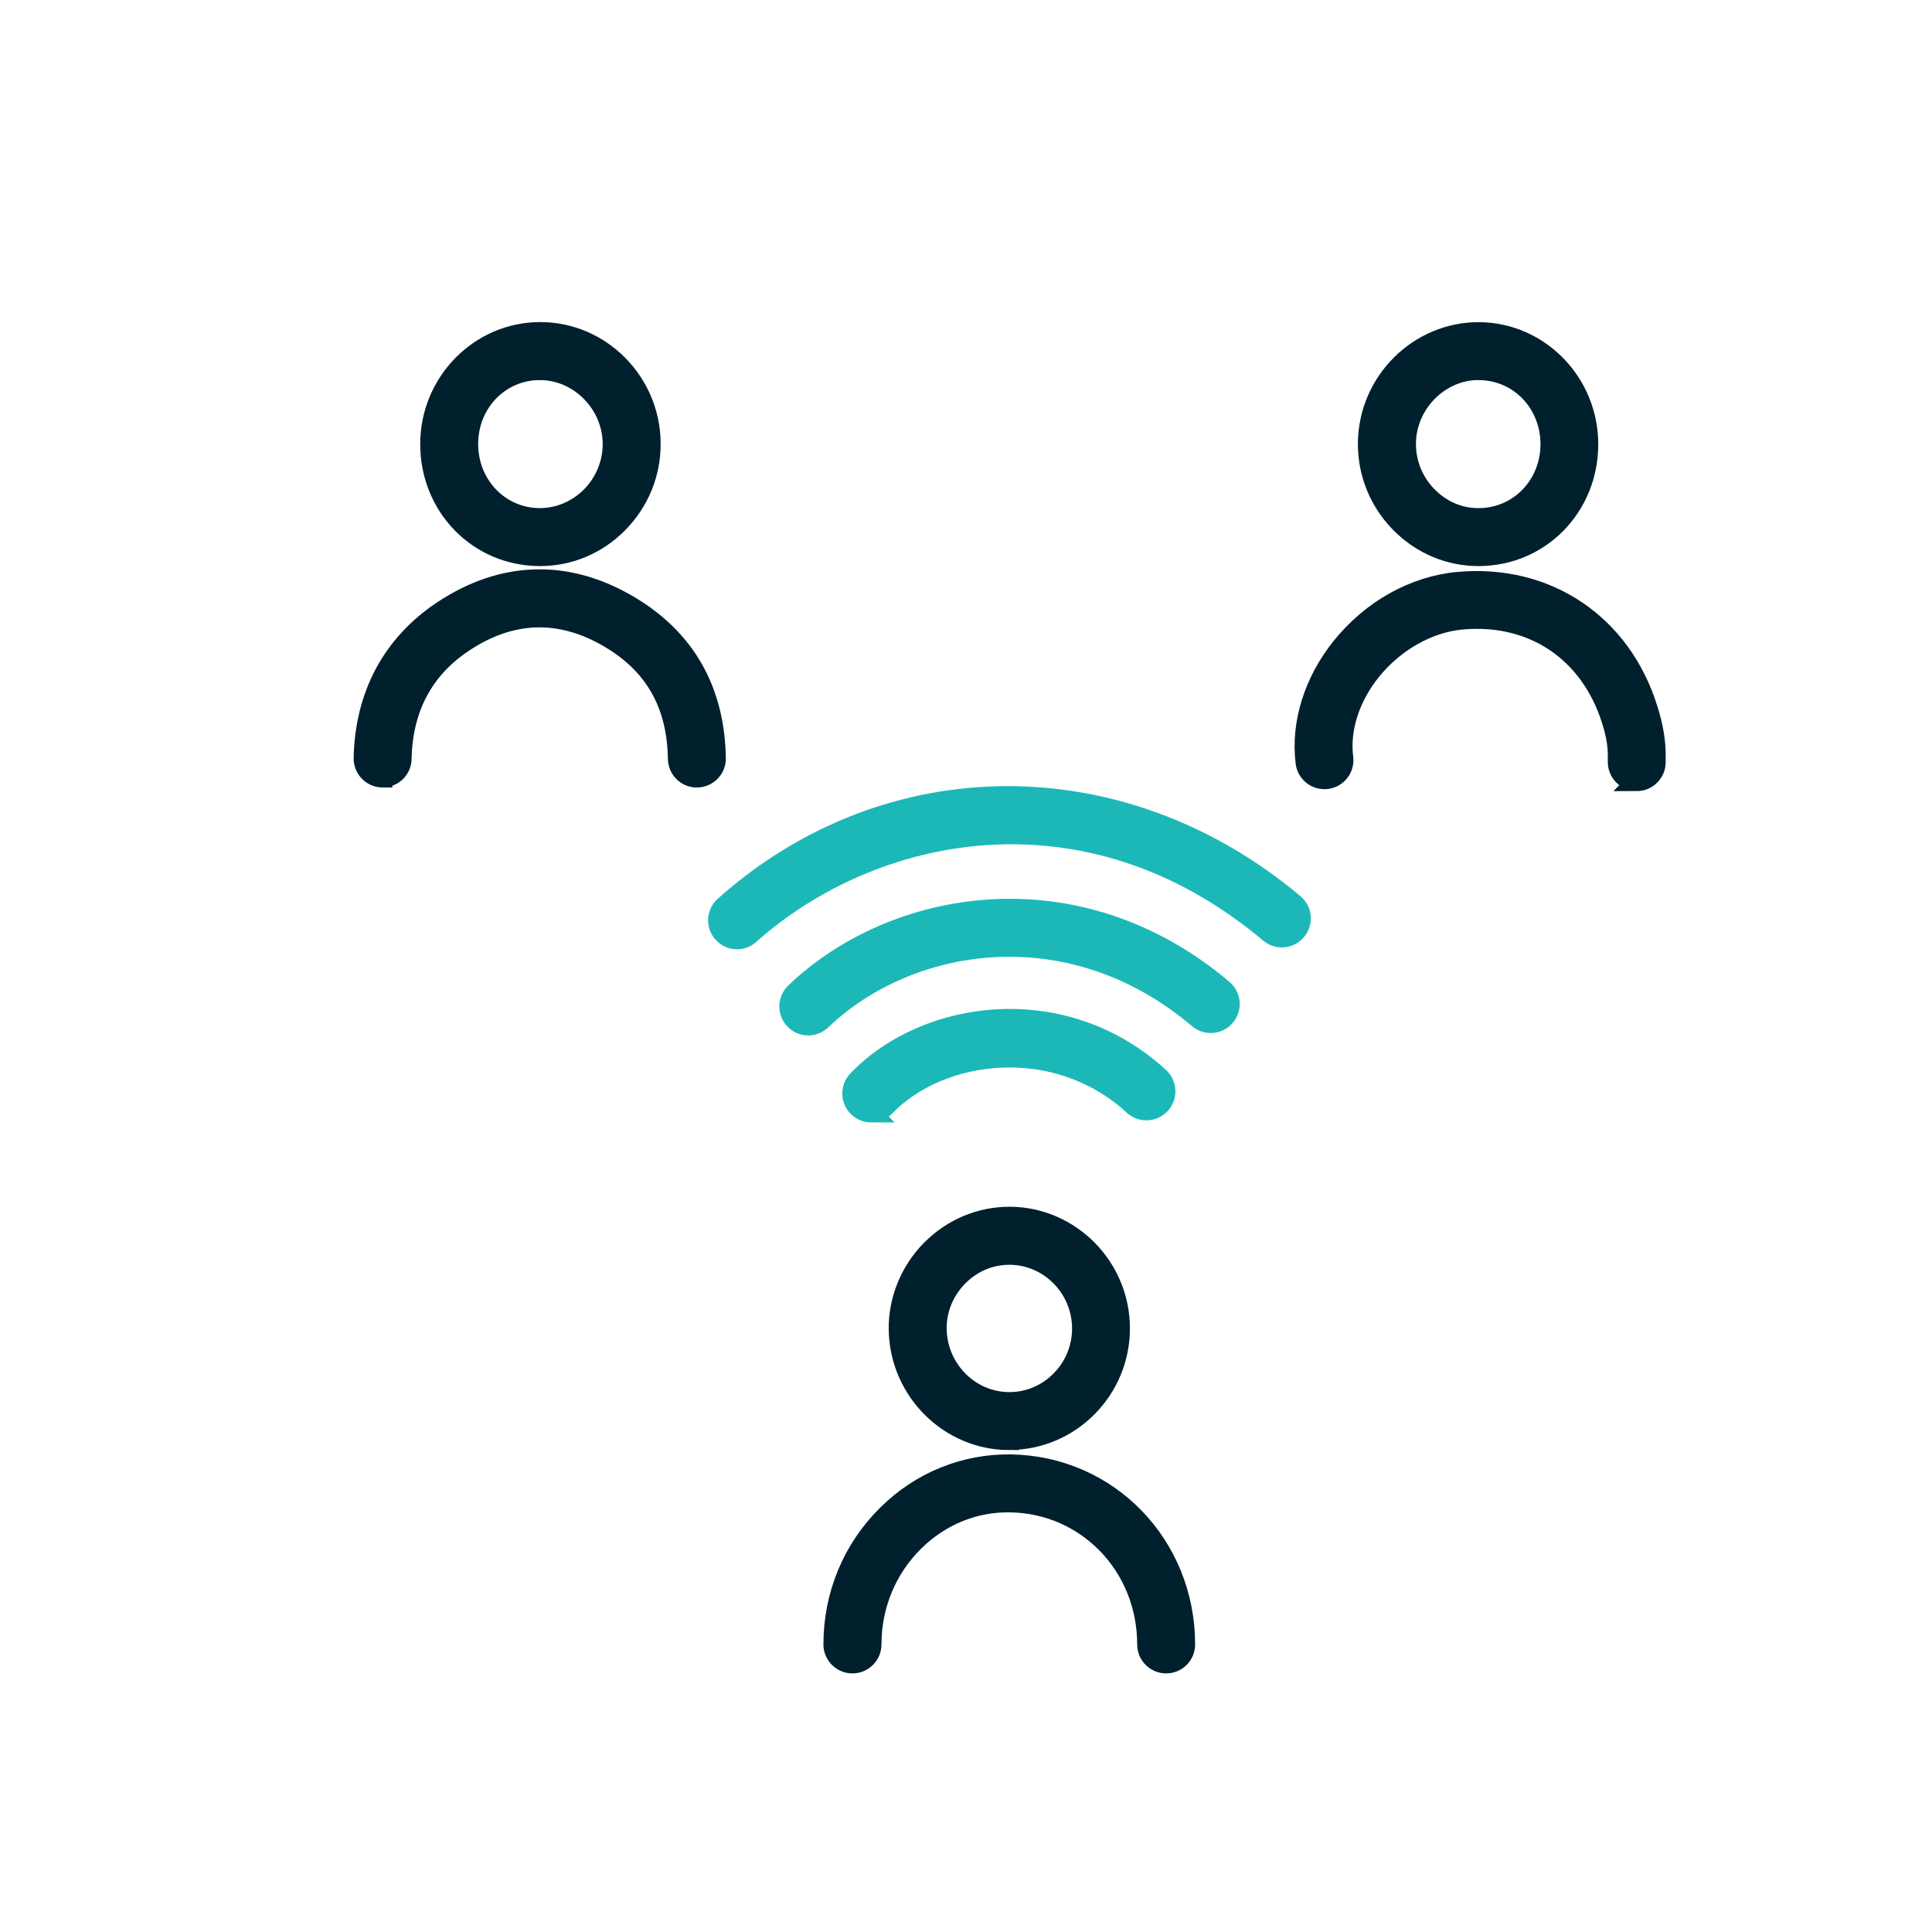 <?xml version="1.0" encoding="UTF-8"?>
<svg id="Layer_1" xmlns="http://www.w3.org/2000/svg" width="200" height="200" viewBox="0 0 200 200">
  <defs>
    <style>
      .cls-1 {
        fill: #1cb8b8;
        stroke: #1cb8b8;
      }

      .cls-1, .cls-2 {
        stroke-miterlimit: 10;
        stroke-width: 2px;
      }

      .cls-2 {
        fill: #00202e;
        stroke: #00202e;
      }
    </style>
  </defs>
  <path class="cls-2" d="M169.44,80.89c-1.1,0-2-.9-2-2v-.72c0-1.06-.2-2.22-.62-3.55-2.22-7.12-8.14-11.11-15.48-10.45-3.46.31-6.96,2.29-9.38,5.29-2.2,2.74-3.25,6.01-2.87,8.98.14,1.1-.64,2.1-1.73,2.24-1.1.14-2.1-.64-2.24-1.73-.51-4.04.85-8.41,3.72-11.98,3.13-3.89,7.55-6.36,12.13-6.77,9.18-.83,16.9,4.36,19.65,13.22.55,1.74.81,3.29.81,4.76v.72c0,1.1-.9,2-2,2Z"/>
  <path class="cls-2" d="M88.24,172.23h0c-1.1,0-2-.9-2-2,0-5.15,2-9.94,5.63-13.5,3.46-3.41,8.01-5.24,12.77-5.17,10.13.16,18.07,8.36,18.08,18.67,0,1.1-.89,2-2,2h0c-1.1,0-2-.89-2-2,0-8.1-6.22-14.55-14.14-14.67-3.7-.07-7.21,1.37-9.9,4.02-2.85,2.8-4.43,6.59-4.43,10.65,0,1.1-.9,2-2,2Z"/>
  <path class="cls-2" d="M39.61,80.52s-.03,0-.04,0c-1.1-.02-1.98-.94-1.96-2.04.13-6.51,2.95-11.79,8.16-15.27,6.24-4.16,12.93-4.36,19.34-.57,5.87,3.47,8.91,8.8,9.03,15.85.02,1.1-.86,2.01-1.97,2.03-1.1.03-2.01-.86-2.03-1.97-.09-5.64-2.4-9.72-7.06-12.47-5.07-2.99-10.15-2.84-15.09.45-4.13,2.75-6.28,6.8-6.38,12.02-.02,1.09-.91,1.96-2,1.96Z"/>
  <path class="cls-2" d="M55.91,57.6s-.08,0-.12,0c-6.35-.06-11.31-5.19-11.29-11.67.02-6.37,5.13-11.57,11.39-11.59h.03c6.27,0,11.42,5.17,11.47,11.53.03,3.16-1.2,6.13-3.44,8.37-2.17,2.17-5.02,3.36-8.04,3.36ZM55.92,38.34h-.02c-4.14.01-7.39,3.35-7.4,7.6h0c-.01,4.25,3.21,7.62,7.33,7.66,1.94.01,3.85-.76,5.29-2.19,1.48-1.48,2.28-3.43,2.27-5.5-.03-4.1-3.45-7.56-7.47-7.56ZM46.5,45.93h.01-.01Z"/>
  <path class="cls-2" d="M153.05,57.6c-3.03,0-5.9-1.21-8.08-3.4-2.23-2.25-3.44-5.23-3.4-8.39.09-6.37,5.32-11.5,11.56-11.46,6.26.05,11.33,5.28,11.32,11.65-.01,6.48-5,11.58-11.36,11.6h-.05ZM153.05,38.34c-4,0-7.42,3.43-7.47,7.52-.03,2.07.77,4.04,2.24,5.52,1.43,1.44,3.28,2.24,5.27,2.22,4.13-.02,7.37-3.36,7.38-7.61h0c0-4.25-3.22-7.61-7.35-7.64-.02,0-.04,0-.06,0Z"/>
  <path class="cls-2" d="M104.48,149.11c-6.22,0-11.36-5.1-11.48-11.42-.06-3.08,1.17-6.12,3.37-8.34,2.21-2.23,5.13-3.44,8.19-3.43,6.29.05,11.41,5.25,11.41,11.6,0,6.34-5.12,11.54-11.41,11.58h0s-.05,0-.08,0ZM104.55,147.11h.01-.01ZM104.47,129.93c-1.97,0-3.83.79-5.26,2.24-1.46,1.48-2.25,3.42-2.21,5.45.08,4.14,3.43,7.49,7.49,7.49.02,0,.03,0,.05,0h0c4.1-.03,7.44-3.43,7.44-7.58,0-4.16-3.34-7.57-7.44-7.6-.02,0-.04,0-.06,0Z"/>
  <path class="cls-1" d="M76.3,97.27c-.55,0-1.1-.23-1.49-.67-.74-.82-.66-2.09.16-2.82,16.93-15.11,41.2-15.21,59.01-.24.85.71.96,1.97.24,2.82-.71.85-1.97.96-2.82.24-18.97-15.94-41.17-11.09-53.78.16-.38.34-.86.51-1.33.51Z"/>
  <path class="cls-1" d="M83.67,106.19c-.53,0-1.05-.21-1.44-.62-.76-.8-.74-2.06.06-2.83,10.17-9.75,29.16-13.18,44.34-.33.84.71.95,1.98.23,2.82-.71.84-1.98.95-2.82.23-13.39-11.34-30.09-8.37-38.99.17-.39.37-.89.56-1.38.56Z"/>
  <path class="cls-1" d="M90.2,115.2c-.5,0-1-.19-1.39-.56-.8-.77-.82-2.03-.06-2.83,7.17-7.45,21.44-9.35,31.28-.31.81.75.87,2.01.12,2.83-.75.81-2.01.87-2.83.12-7.99-7.35-19.95-5.83-25.69.13-.39.41-.92.61-1.44.61Z"/>
</svg>